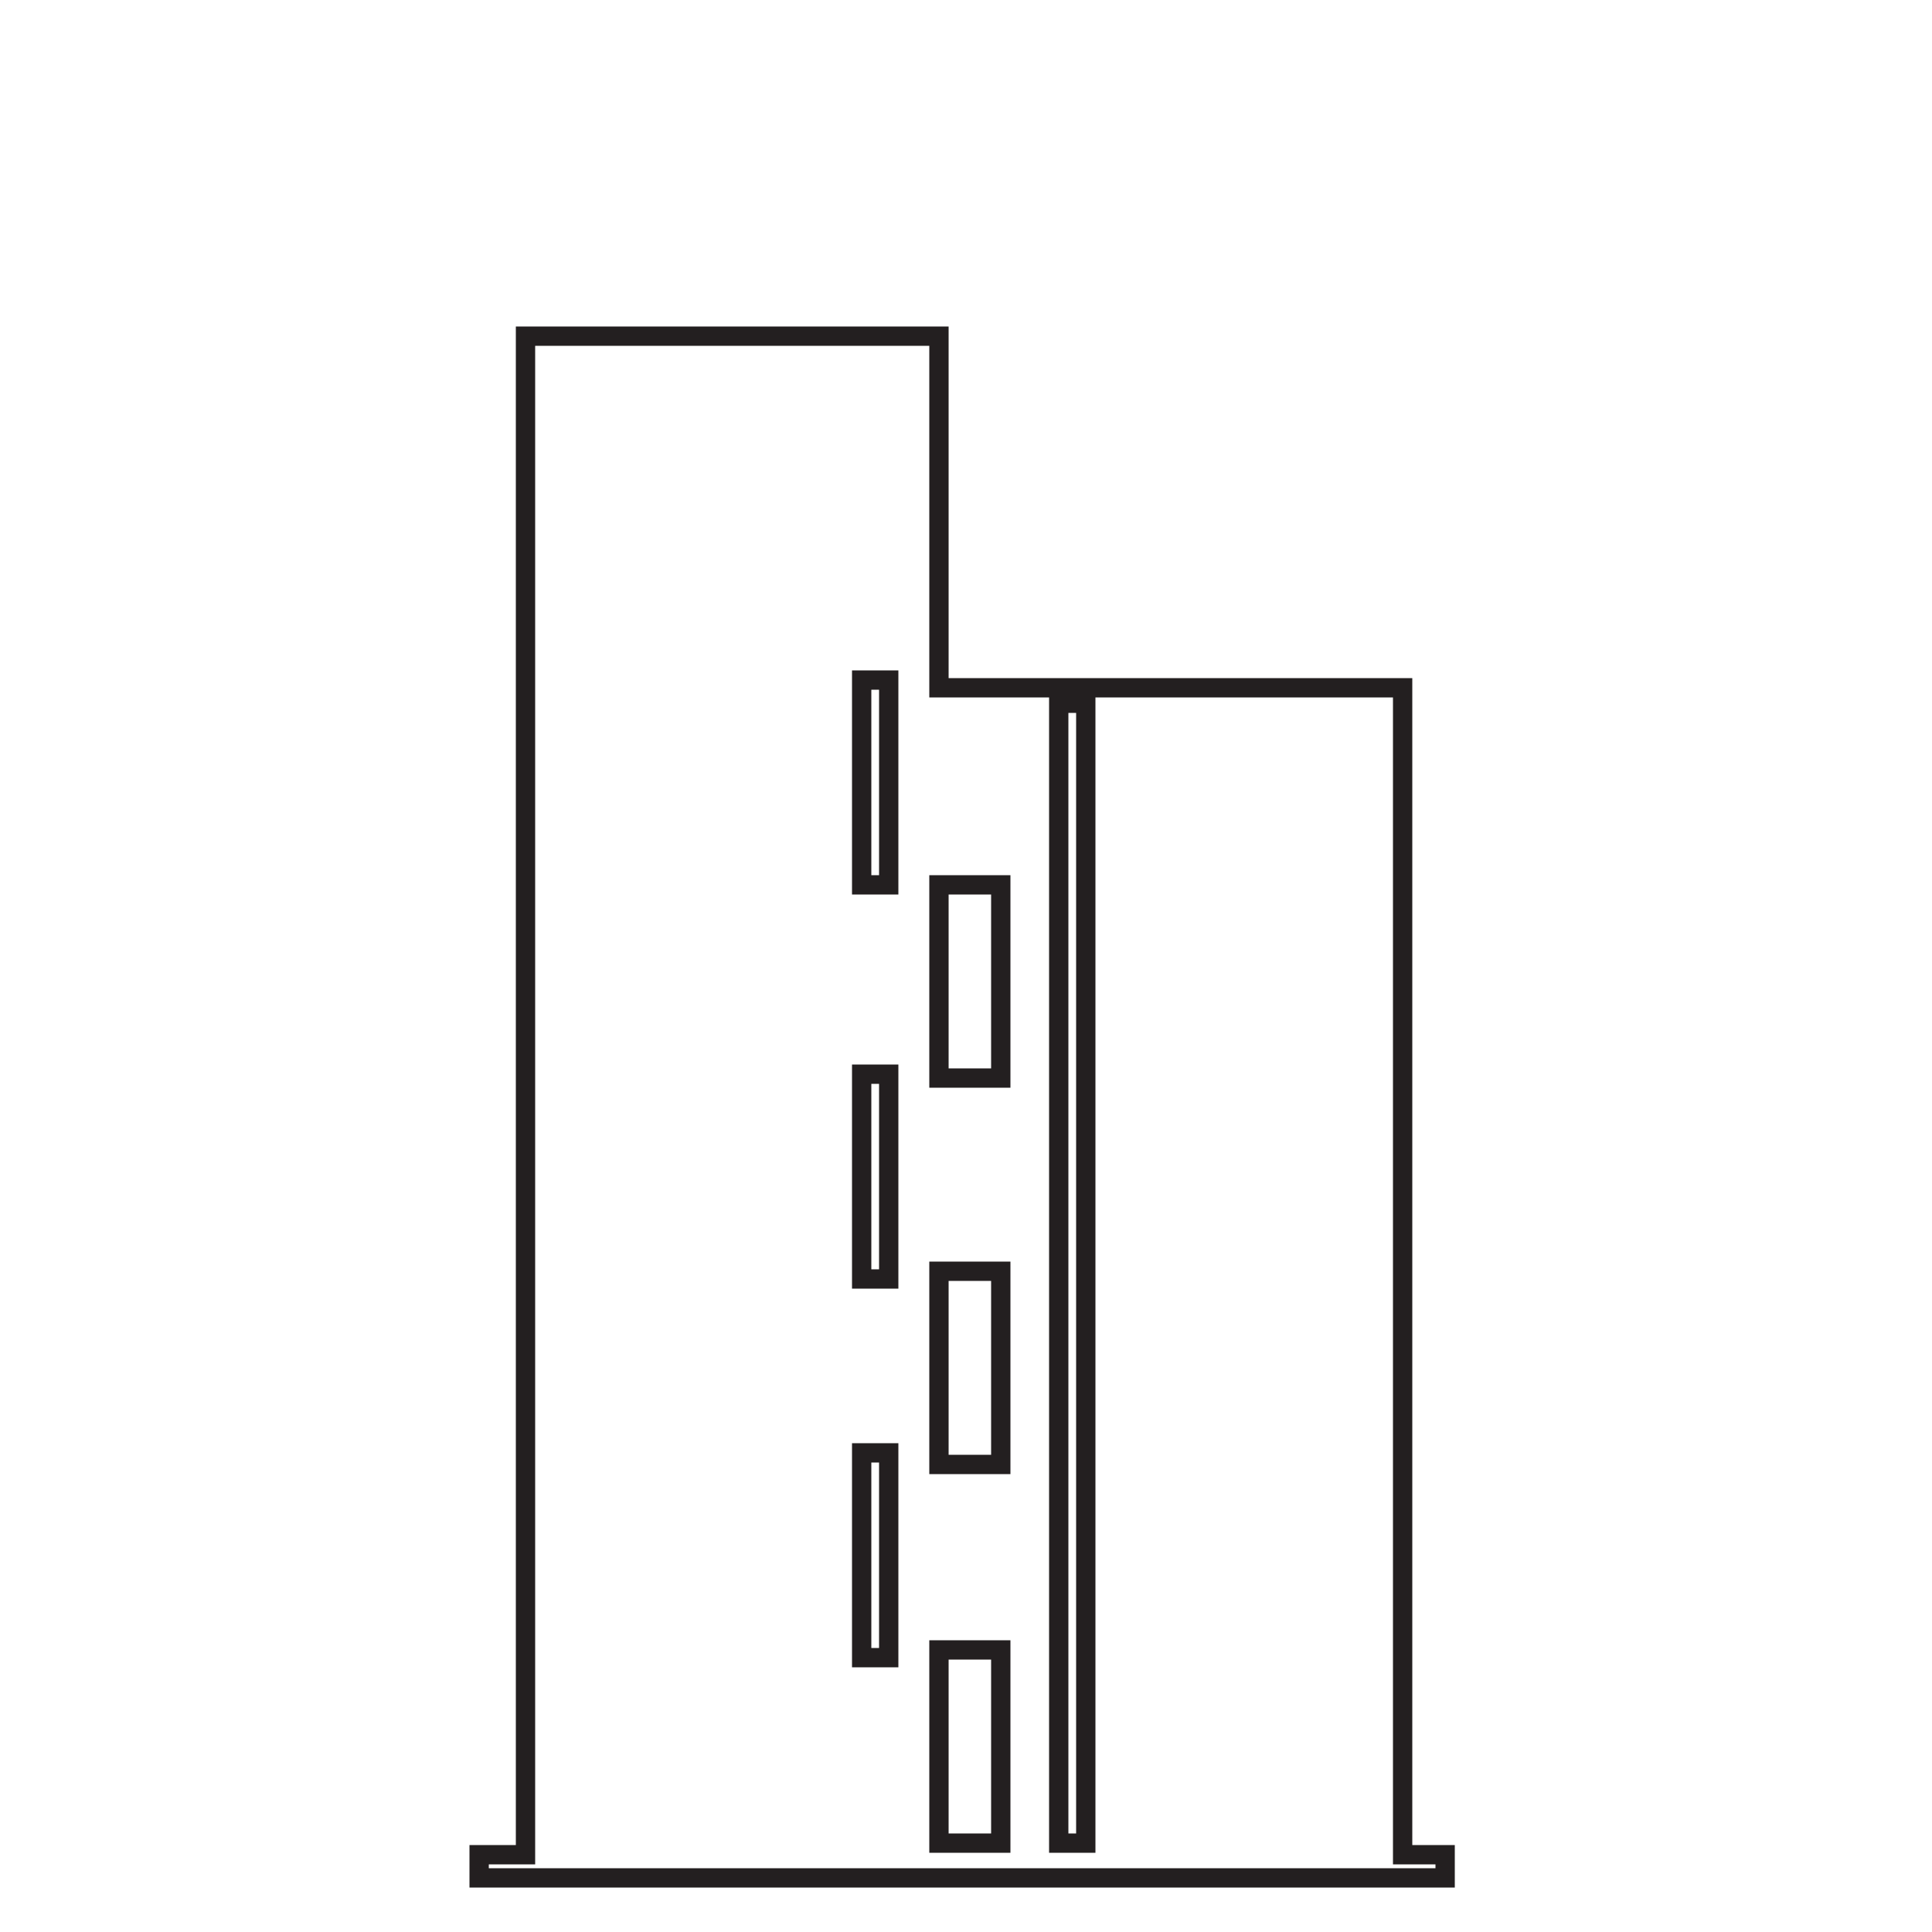 <?xml version="1.0" encoding="utf-8"?>
<!-- Generator: Adobe Illustrator 21.1.0, SVG Export Plug-In . SVG Version: 6.00 Build 0)  -->
<svg version="1.1" id="Layer_1" xmlns="http://www.w3.org/2000/svg" xmlns:xlink="http://www.w3.org/1999/xlink" x="0px" y="0px"
	 viewBox="0 0 50 50" style="enable-background:new 0 0 50 50;" xml:space="preserve">
<style type="text/css">
	.st0{fill:none;stroke:#231F20;stroke-width:0.5;stroke-miterlimit:10;}
	.st1{fill:#87BFE7;}
	.st2{fill:none;stroke:#231F20;stroke-miterlimit:10;}
</style>
<path class="st0" d="M36.3,48V17.8h-12V8.7H13.6V48h-1.2v0.6h25V48H36.3z M23,42.9h-0.7v-5.3H23V42.9z M23,33.1h-0.7v-5.3H23V33.1z
	 M23,22.9h-0.7v-5.3H23V22.9z M25.9,47.7h-1.6v-5h1.6V47.7z M25.9,37.9h-1.6v-5h1.6V37.9z M25.9,27.9h-1.6v-5h1.6V27.9z M28.1,47.7
	h-0.7V18.2h0.7V47.7z"/>
</svg>
